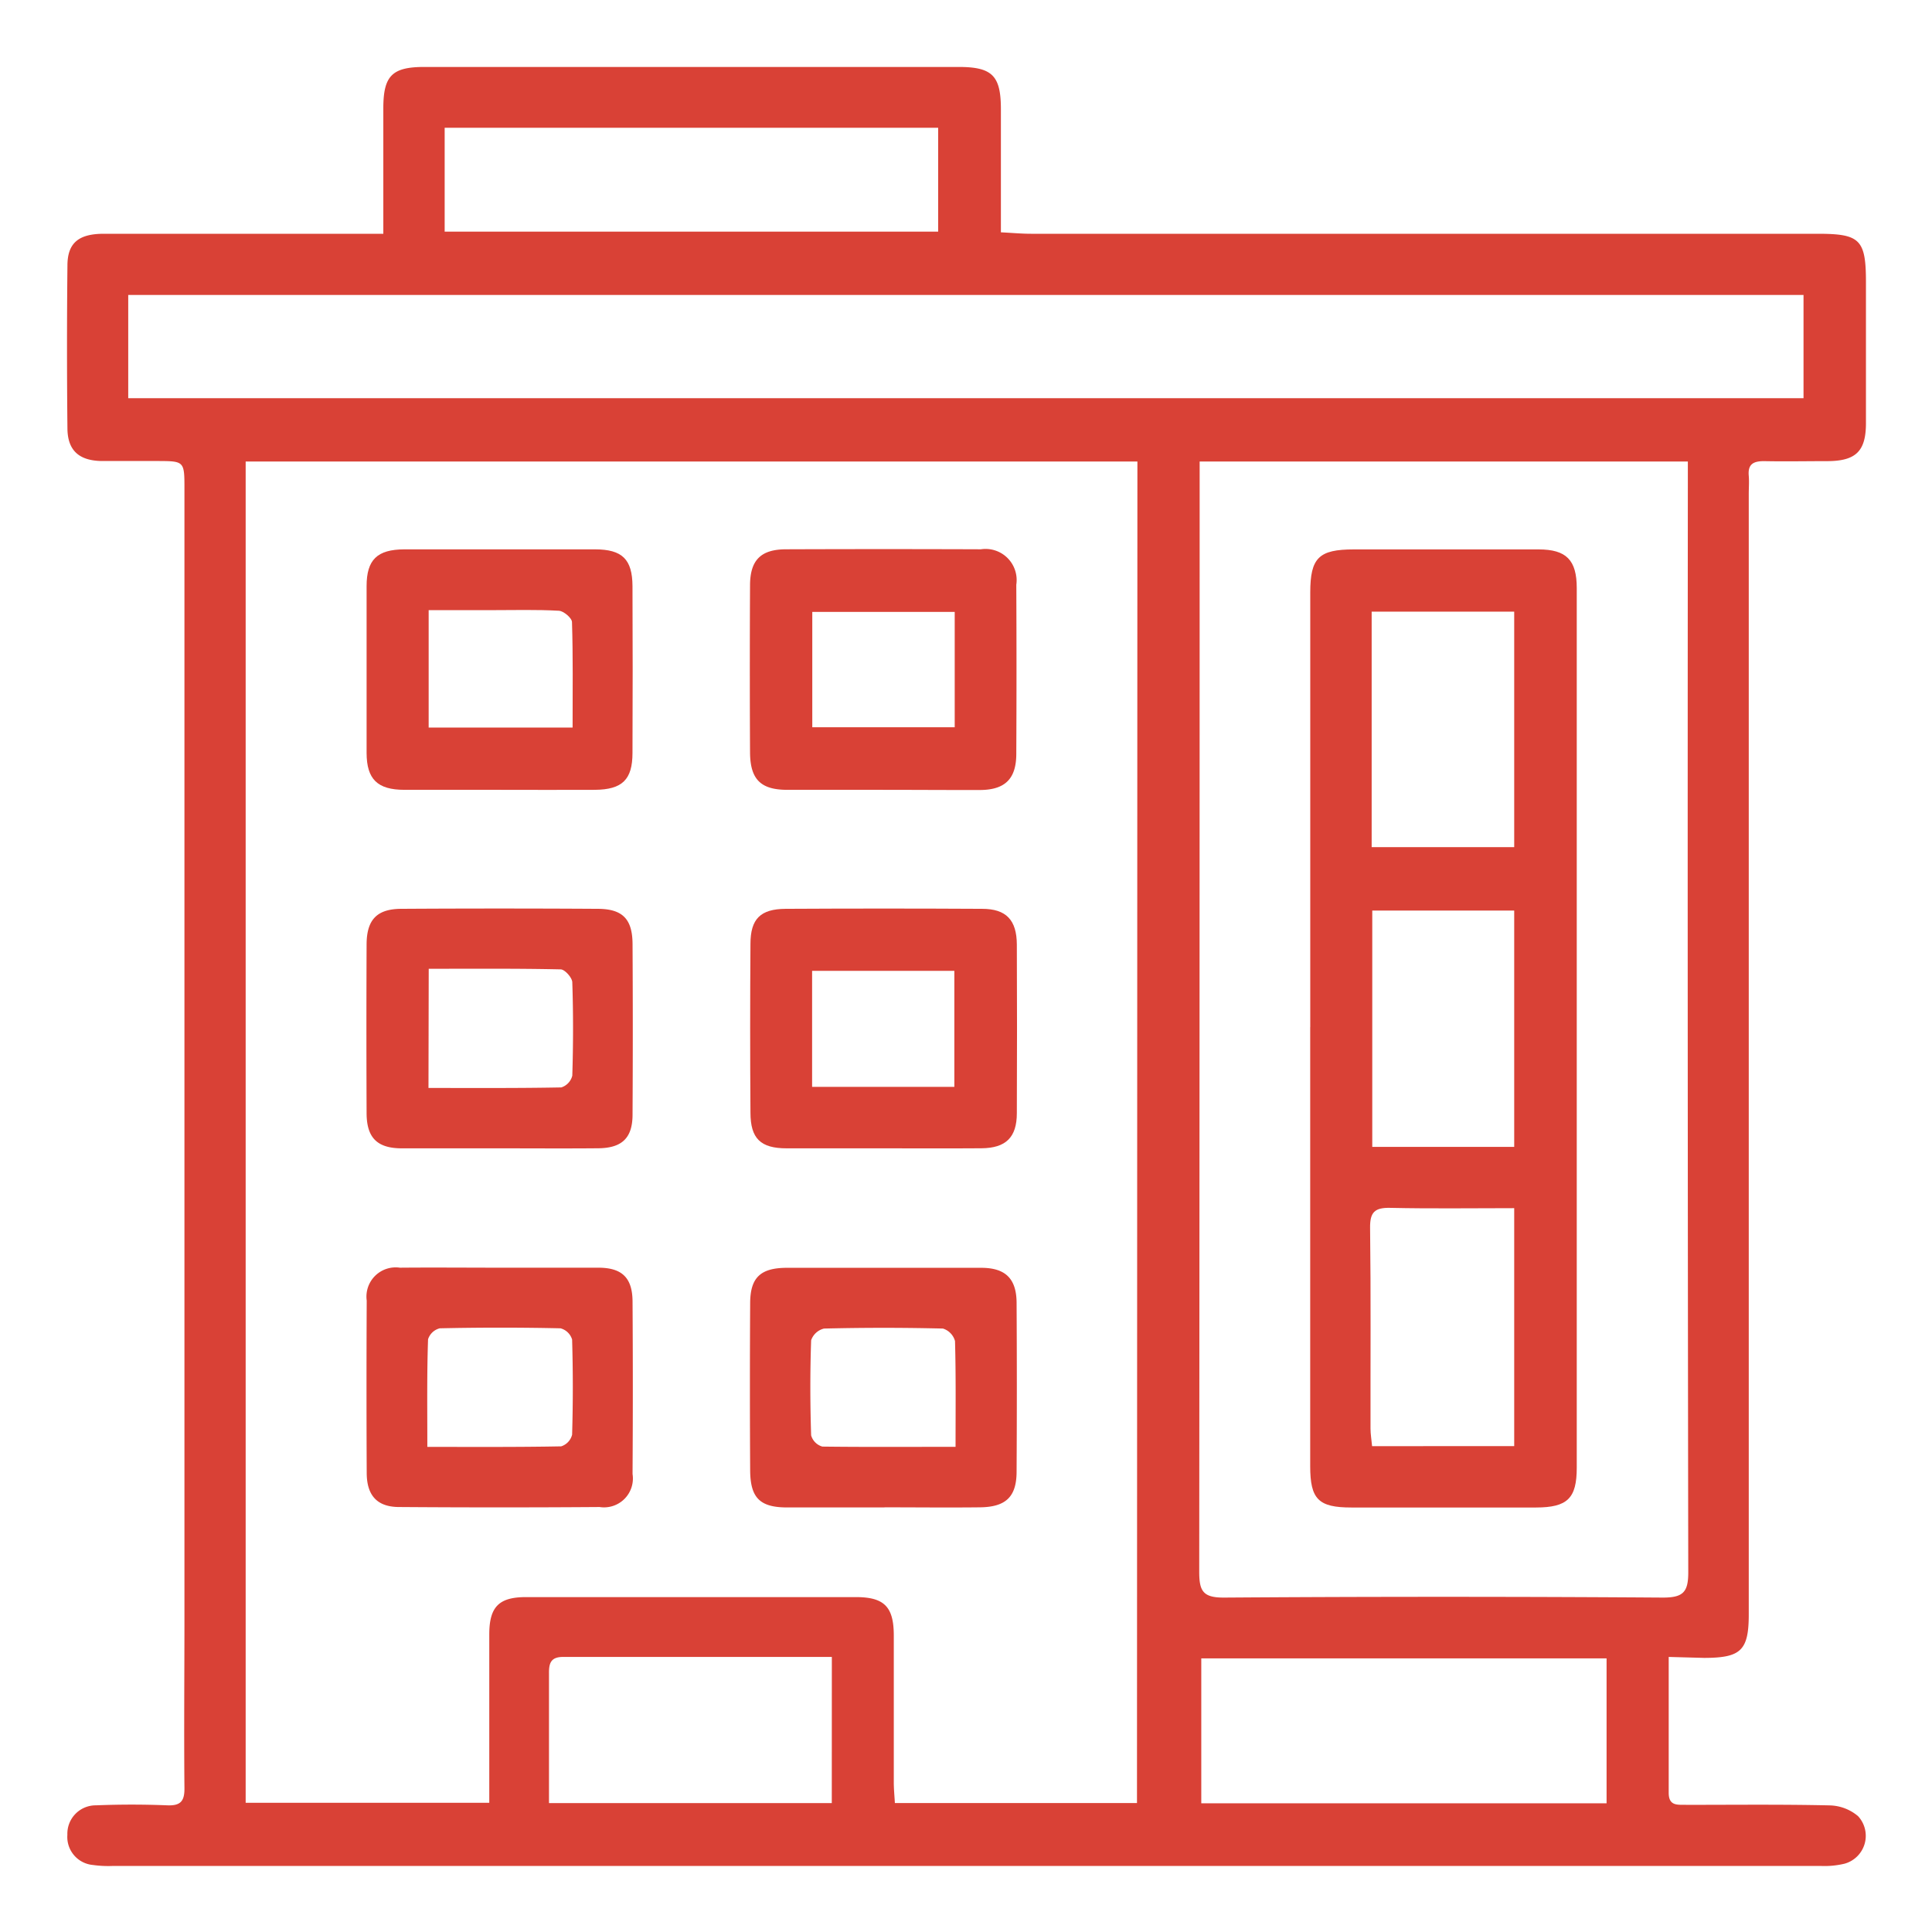 <svg xmlns="http://www.w3.org/2000/svg" xmlns:xlink="http://www.w3.org/1999/xlink" width="32" height="32" viewBox="0 0 32 32">
  <defs>
    <clipPath id="clip-icon">
      <rect width="32" height="32"/>
    </clipPath>
  </defs>
  <g id="icon" clip-path="url(#clip-icon)">
    <g id="lCk5PB" transform="translate(-920.761 472.595)">
      <g id="Group_149" data-name="Group 149" transform="translate(921.86 -471.497)">
        <path id="Path_145" data-name="Path 145" d="M948.4-445.151c0,.785,0,1.518,0,2.25,0,.23.157.195.3.2.79,0,1.579-.009,2.369.009a.753.753,0,0,1,.467.178.479.479,0,0,1-.225.788,1.421,1.421,0,0,1-.39.037q-14.147,0-28.293,0a1.822,1.822,0,0,1-.328-.016.466.466,0,0,1-.423-.5.47.47,0,0,1,.474-.488c.394-.016.79-.016,1.184,0,.218.008.283-.071.281-.284-.009-.943,0-1.886,0-2.829q0-9.344,0-18.687c0-.465,0-.465-.453-.466-.307,0-.614,0-.921,0-.372-.007-.56-.175-.564-.536q-.014-1.349,0-2.7c0-.375.184-.527.6-.528,1.393,0,2.786,0,4.178,0h.454c0-.722,0-1.4,0-2.077,0-.539.144-.686.679-.686q4.425,0,8.85,0c.558,0,.7.145.7.7,0,.668,0,1.335,0,2.039.183.009.342.024.5.024h13.028c.7,0,.8.093.8.8q0,1.168,0,2.336c0,.466-.166.627-.637.63-.351,0-.7.007-1.053,0-.18,0-.268.054-.251.243.008.1,0,.2,0,.3v18.555c0,.6-.128.723-.738.724Zm-8.8-19.8H924.83v22.216h4.035c0-.95,0-1.87,0-2.789,0-.457.159-.618.609-.618q2.731,0,5.462,0c.471,0,.628.16.629.633,0,.812,0,1.623,0,2.435,0,.115.012.231.018.343h4.01Zm1.031,0v.425q0,8.981-.007,17.963c0,.319.06.431.41.429q3.635-.025,7.27,0c.336,0,.421-.091.42-.422q-.014-8.981-.007-17.963v-.432ZM922.885-466h27.748v-1.71H922.885Zm24.486,20.873h-6.713v2.4h6.713ZM936.3-470.479h-8.174v1.721H936.3Zm-1.761,25.328c-1.516,0-2.984,0-4.451,0-.2,0-.235.1-.234.265,0,.537,0,1.074,0,1.611q0,.273,0,.545h4.684Z" transform="translate(-921.86 471.497)" fill="#d94136"/>
        <path id="Path_146" data-name="Path 146" d="M1096.056-345.99c-.515,0-1.031,0-1.546,0-.441,0-.614-.175-.616-.622q-.007-1.381,0-2.762c0-.422.179-.6.6-.6q1.612-.006,3.223,0a.515.515,0,0,1,.587.587q.007,1.4,0,2.8c0,.416-.187.6-.608.6C1097.152-345.986,1096.6-345.99,1096.056-345.99Zm1.228-2.947h-2.359v1.911h2.359Z" transform="translate(-1082.57 357.974)" fill="#d94136"/>
        <path id="Path_147" data-name="Path 147" d="M999.609-345.98c-.526,0-1.052,0-1.578,0-.447,0-.625-.177-.626-.611q0-1.381,0-2.762c0-.439.175-.608.625-.61q1.579,0,3.157,0c.453,0,.62.165.622.61q.006,1.381,0,2.762c0,.443-.17.607-.622.611C1000.662-345.977,1000.135-345.98,999.609-345.98Zm1.208-1.031c0-.612.008-1.18-.01-1.746,0-.068-.138-.185-.217-.189-.37-.021-.743-.01-1.115-.01h-1.042v1.945Z" transform="translate(-992.432 357.964)" fill="#d94136"/>
        <path id="Path_148" data-name="Path 148" d="M1096.114-255.546c-.537,0-1.074,0-1.61,0-.433,0-.6-.162-.6-.592q-.01-1.4,0-2.794c0-.416.167-.578.582-.581q1.627-.009,3.254,0c.4,0,.574.185.576.592q.006,1.4,0,2.794c0,.4-.183.577-.586.58C1097.187-255.543,1096.65-255.546,1096.114-255.546Zm1.167-2.94h-2.356v1.922h2.356Z" transform="translate(-1082.573 273.468)" fill="#d94136"/>
        <path id="Path_149" data-name="Path 149" d="M1096.121-165.164c-.537,0-1.074,0-1.611,0-.454,0-.612-.159-.614-.618q-.008-1.38,0-2.761c0-.428.171-.589.606-.59q1.611,0,3.221,0c.4,0,.584.178.586.58q.008,1.4,0,2.794c0,.419-.178.589-.61.593-.526.006-1.052,0-1.578,0Zm1.177-1c0-.621.007-1.189-.009-1.756a.3.3,0,0,0-.2-.207q-.984-.024-1.969,0a.3.3,0,0,0-.214.194c-.018.525-.017,1.05,0,1.575a.269.269,0,0,0,.186.186C1095.809-166.163,1096.529-166.168,1097.3-166.168Z" transform="translate(-1082.57 189.034)" fill="#d94136"/>
        <path id="Path_150" data-name="Path 150" d="M999.593-255.551c-.537,0-1.074,0-1.61,0-.408,0-.582-.175-.584-.579q-.006-1.4,0-2.794c0-.411.168-.591.57-.594q1.627-.01,3.254,0c.415,0,.578.168.581.58q.008,1.413,0,2.827c0,.389-.175.555-.567.559C1000.689-255.547,1000.141-255.551,999.593-255.551Zm-1.169-1c.754,0,1.475.005,2.2-.009a.273.273,0,0,0,.182-.195c.016-.514.017-1.029,0-1.544,0-.077-.123-.214-.191-.216-.721-.016-1.442-.01-2.187-.01Z" transform="translate(-992.426 273.473)" fill="#d94136"/>
        <path id="Path_151" data-name="Path 151" d="M999.589-169.137c.548,0,1.1,0,1.643,0,.394,0,.564.168.567.558q.009,1.43,0,2.859a.478.478,0,0,1-.546.547q-1.66.012-3.319,0c-.364,0-.536-.19-.538-.56q-.007-1.43,0-2.859a.484.484,0,0,1,.55-.545C998.493-169.142,999.041-169.137,999.589-169.137Zm-1.19,2.968c.776,0,1.5.005,2.218-.009a.272.272,0,0,0,.181-.193q.023-.788,0-1.576a.274.274,0,0,0-.192-.186q-1-.022-2,0a.273.273,0,0,0-.194.182C998.392-167.374,998.4-166.8,998.4-166.169Z" transform="translate(-992.421 189.036)" fill="#d94136"/>
        <path id="Path_152" data-name="Path 152" d="M1234.909-342.045q0-3.6,0-7.2c0-.576.144-.713.723-.713,1.019,0,2.039,0,3.058,0,.461,0,.633.176.633.64q0,7.285,0,14.57c0,.507-.154.658-.674.659q-1.529,0-3.059,0c-.546,0-.682-.137-.682-.685q0-3.634,0-7.269Zm3.378,1.983v-3.914h-2.351v3.914Zm0,4.956v-3.941c-.7,0-1.375.01-2.051-.005-.257-.006-.34.069-.336.333.014,1.107.005,2.214.007,3.322,0,.094.017.188.026.292Zm0-13.821h-2.361v3.9h2.361Z" transform="translate(-1214.306 357.96)" fill="#d94136"/>
      </g>
    </g>
  </g>
</svg>
